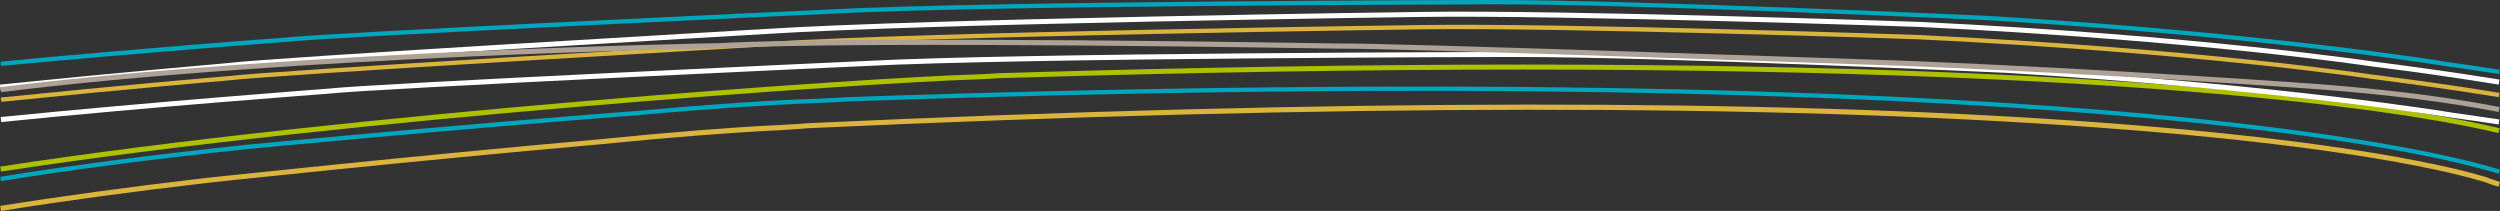 <svg id="Laag_1" xmlns="http://www.w3.org/2000/svg" width="1448.3" height="122.2" viewBox="0 0 1448.3 122.2"><rect x="0" y="0" width="1448.3" height="122.2" fill="#333333" stroke="none"/><style>.st0{fill:#00a6be}.st1{fill:#adc100}.st2{fill:#dbb43e}.st3{fill:#fff}.st4{fill:#aea196}</style><path class="st0" d="M.6 104.9l-.4-2.5c41.5-6.7 90-13 144.2-18.7 1.2-.1 118.2-11.3 226.2-19.6 38.3-3.5 76.6-6.1 102.4-6.9h.7c4-.2 8-.4 11.8-.6 2.8-.2 4.6-.3 4.6-.3 705.8-24.4 922 30.7 958.2 42l-.7 2.4c-36.1-11.3-252-66.3-957.3-41.9 0 0-1.8.1-4.6.3-3.9.2-7.8.4-11.8.6h-.7c-25.7.9-64 3.4-102.2 6.9-107.9 8.3-225 19.5-226.1 19.6C90.5 91.9 42.1 98.2.6 104.9z"/><path class="st1" d="M.6 99.4l-.4-2.9c203.2-31.3 507.7-51.7 562.7-53.3 7.9-.2 15.6-.8 15.6-.8 114.9-3.5 215.7-5 303.8-5 378.7 0 525.1 27 565.8 36.9l-.7 2.8c-40.6-9.8-186.8-36.8-565-36.8-88.1 0-188.8 1.5-303.8 5 0 0-7.7.6-15.7.8-55 1.7-359.2 22-562.3 53.3z"/><path class="st2" d="M.6 122.2l-.5-2.9c35.7-5.7 76.1-11.2 120-16.3 1.2-.1 118.7-12.7 227.2-22.3 38.5-3.9 77-7 102.9-8.2h.7c4-.3 8-.5 11.9-.7 2.8-.2 4.6-.4 4.6-.4 306.2-14.2 557.6-14.4 747-.6 148 10.8 209.5 26.9 224.8 31.5.1 0 .2.1.4.1.4.1.9.2 1.7.6 2.3 1 6.9 2.3 7 2.4l-.8 2.8c-.2-.1-4.9-1.4-7.3-2.5-.7-.3-1-.4-1.3-.4-.2 0-.3-.1-.5-.1-15.2-4.7-76.4-20.7-224.1-31.4-189.4-13.8-440.6-13.6-746.6.5 0 0-1.8.2-4.6.4-3.9.2-7.8.5-11.9.8h-.7c-25.9 1.2-64.3 4.2-102.8 8.1-108.5 9.6-226 22.1-227.1 22.3-44 5.1-84.4 10.6-120 16.3z"/><path class="st0" d="M1447.8 42.9c-10.4-1.6-21.1-3.2-31.8-4.7-1-.2-100.1-16.5-262.3-26.4-2-.1-204.3-9.5-289.7-9.3-3 .1-290.5.5-383.5 5.5-2.9.1-289.1 13.3-315.2 16.3-.9.1-82 6.1-164.7 13.9l-.2-2.5c82.7-7.9 163.8-13.9 164.7-13.9 26.2-3 312.5-16.2 315.3-16.3C573.5.5 861 0 863.9 0c85.4-.1 287.8 9.2 289.8 9.3 162.4 9.9 261.6 26.2 262.6 26.4 10.7 1.5 21.4 3.1 31.8 4.7l-.3 2.5z"/><path class="st3" d="M1447.5 72.1c-8.9-1.4-18-2.7-27-3.9-1-.2-98.5-16.2-258.1-26-2-.1-201.1-9.3-285-9.2-2.8 0-285.7.5-377.3 5.3-2.9.1-284.4 13-310.2 16-1 .1-99.3 7.3-189.2 16.4l-.3-2.9c89.9-9 188.2-16.3 189.2-16.4 25.8-3 307.5-15.9 310.3-16 91.6-4.9 374.6-5.3 377.4-5.3 84-.1 283.2 9.1 285.2 9.2 159.9 9.7 257.5 25.8 258.4 26 9 1.3 18.1 2.6 27 3.9l-.4 2.9z"/><path class="st2" d="M.8 59l-.3-2.5c69.3-7.1 130-12.3 130.6-12.3 25.8-3.3 309.3-19.6 312.2-19.8 92.1-6 377.7-9.9 380.5-9.9 84.7-1.2 286.3 5.7 288.3 5.8 161.9 7.8 261.3 22.8 262.2 22.9 25.2 3.2 50.1 6.7 73.7 10.6l-.4 2.5c-23.6-3.8-48.4-7.4-73.7-10.6-1-.2-100.3-15.1-262-22.9-2-.1-203.5-6.9-288.2-5.8-2.9 0-288.3 3.9-380.4 9.9-2.9.2-286.3 16.5-312.1 19.8-.4 0-61.1 5.2-130.4 12.3z"/><path class="st3" d="M.3 51.9L0 49c69.5-7.1 130.6-12.3 131.2-12.4C157 33.3 440.5 17 443.4 16.8c92.1-6 377.7-9.9 380.5-9.9 84.7-1.2 286.3 5.7 288.3 5.8 161.9 7.8 261.3 22.8 262.3 22.9 25.1 3.2 49.9 6.7 73.5 10.5l-.5 2.9c-23.6-3.8-48.2-7.4-73.4-10.5-1-.2-100.3-15.1-262-22.9-2-.1-203.5-6.9-288.1-5.8-2.9 0-288.3 3.9-380.4 9.9-2.9.2-286.3 16.5-312.1 19.8-.7.1-61.7 5.3-131.2 12.4z"/><path class="st4" d="M1447.5 64.9c-27.9-5.5-62.3-9.9-102.1-13-1.2-.1-121.1-9-244.6-13.8-3-.1-298.6-10.4-324.6-9.9-2.8 0-274.1-4.8-359.7-.2C414 28 170 32.3.6 53.4l-.4-2.9C169.8 29.4 414 25 416.4 25c85.6-4.6 357.1.2 359.8.2 25.9-.5 321.7 9.8 324.7 9.9 123.5 4.9 243.5 13.7 244.7 13.8 39.9 3.2 74.4 7.6 102.4 13.1l-.5 2.9z"/></svg>